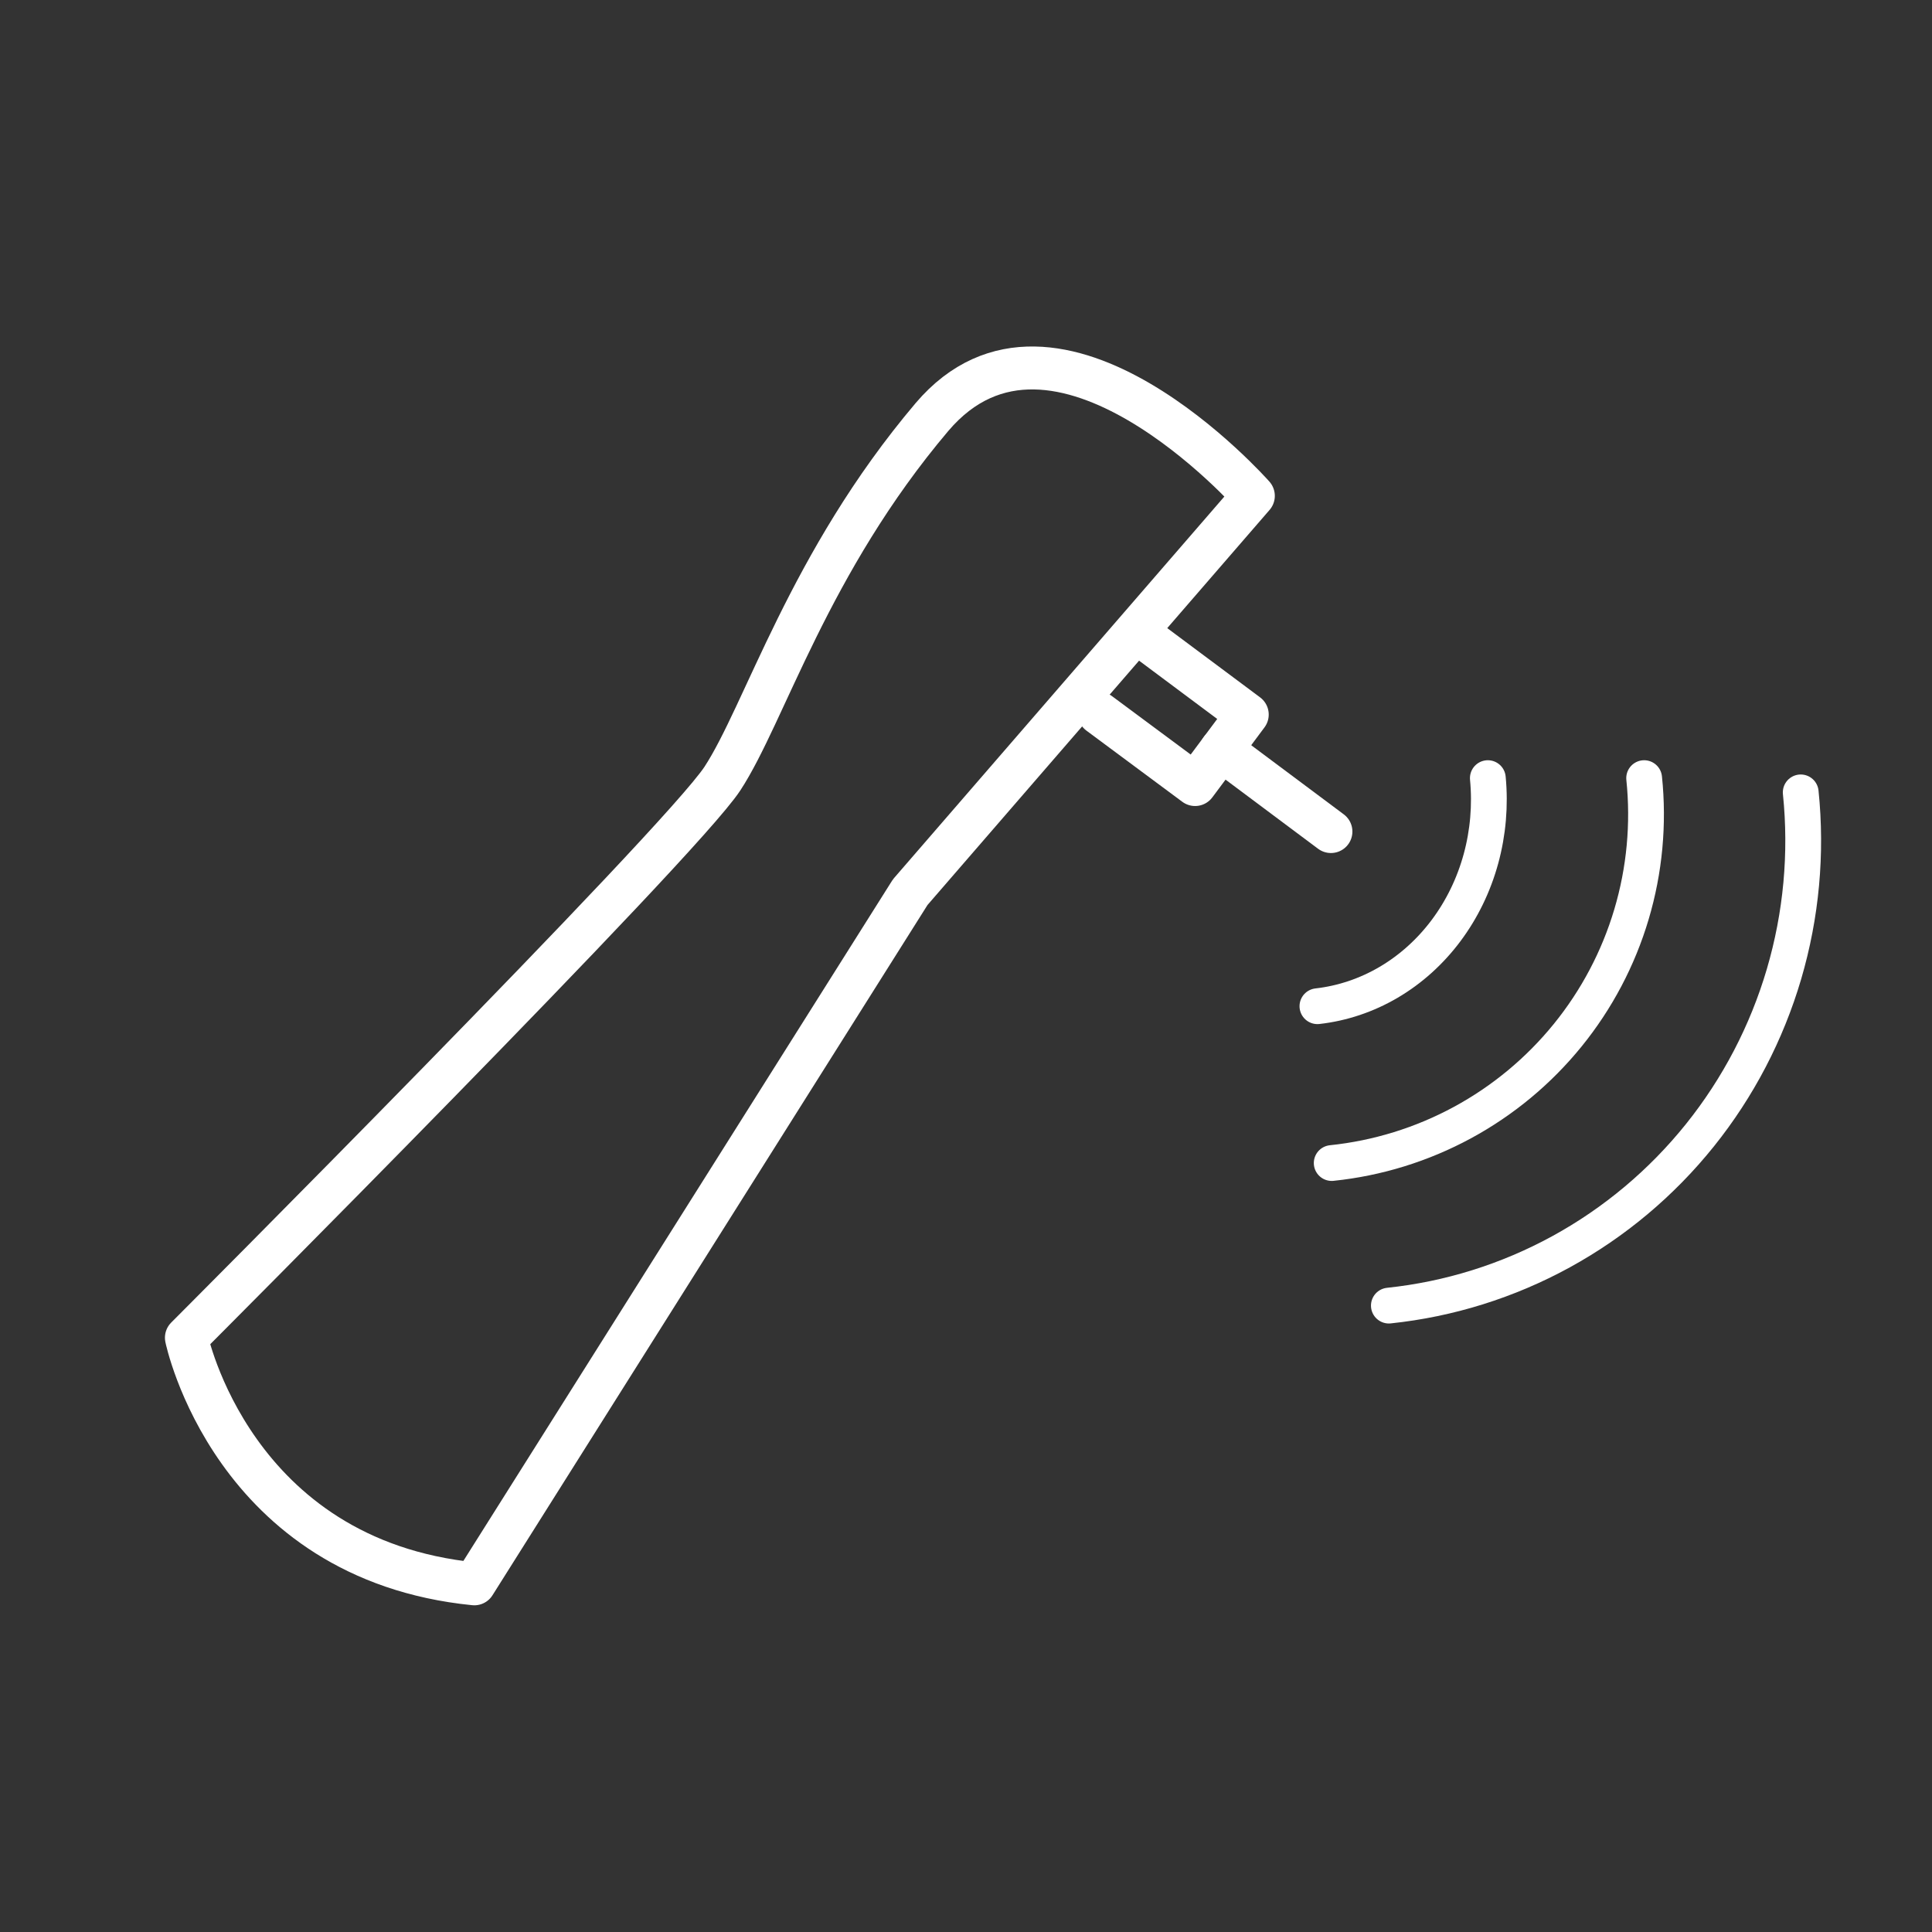 <svg width="135" height="135" viewBox="0 0 135 135" fill="none" xmlns="http://www.w3.org/2000/svg">
<rect x="0" y="0" width="135" height="135" fill="#333333" stroke="none"/>
<path fill-rule="evenodd" clip-rule="evenodd" d="M33.143 110.672C16.21 108.983 13.025 93.474 13.025 93.474C13.025 93.474 47.515 58.933 50.479 54.404C53.444 49.876 56.51 39.315 65.119 29.144C73.757 18.971 87.579 34.649 87.579 34.649L63.602 62.341L33.143 110.672Z" stroke="white" stroke-width="3" stroke-linecap="round" stroke-linejoin="round"/>
<path d="M80.48 44.954L87.153 49.931L83.509 54.821L76.806 49.846" stroke="white" stroke-width="3" stroke-linecap="round" stroke-linejoin="round"/>
<path d="M85.33 52.376L93 58.106" stroke="white" stroke-width="3" stroke-linecap="round" stroke-linejoin="round"/>
<path d="M103.964 54.372C104.146 56.267 103.982 58.184 103.482 60.011C102.982 61.838 102.155 63.54 101.049 65.02C99.943 66.5 98.58 67.729 97.037 68.637C95.494 69.544 93.801 70.113 92.056 70.31" stroke="white" stroke-width="2.5" stroke-linecap="round"/>
<path d="M114.886 54.372C115.219 57.571 114.918 60.805 114.001 63.888C113.084 66.971 111.569 69.843 109.541 72.341C107.514 74.838 105.014 76.912 102.186 78.444C99.357 79.976 96.254 80.936 93.054 81.268" stroke="white" stroke-width="2.5" stroke-linecap="round"/>
<path d="M125.827 55.368C126.266 59.634 125.869 63.945 124.661 68.056C123.452 72.167 121.454 75.997 118.782 79.327C116.109 82.657 112.814 85.422 109.085 87.465C105.356 89.507 101.266 90.787 97.048 91.23" stroke="white" stroke-width="2.5" stroke-linecap="round"/>
</svg>
